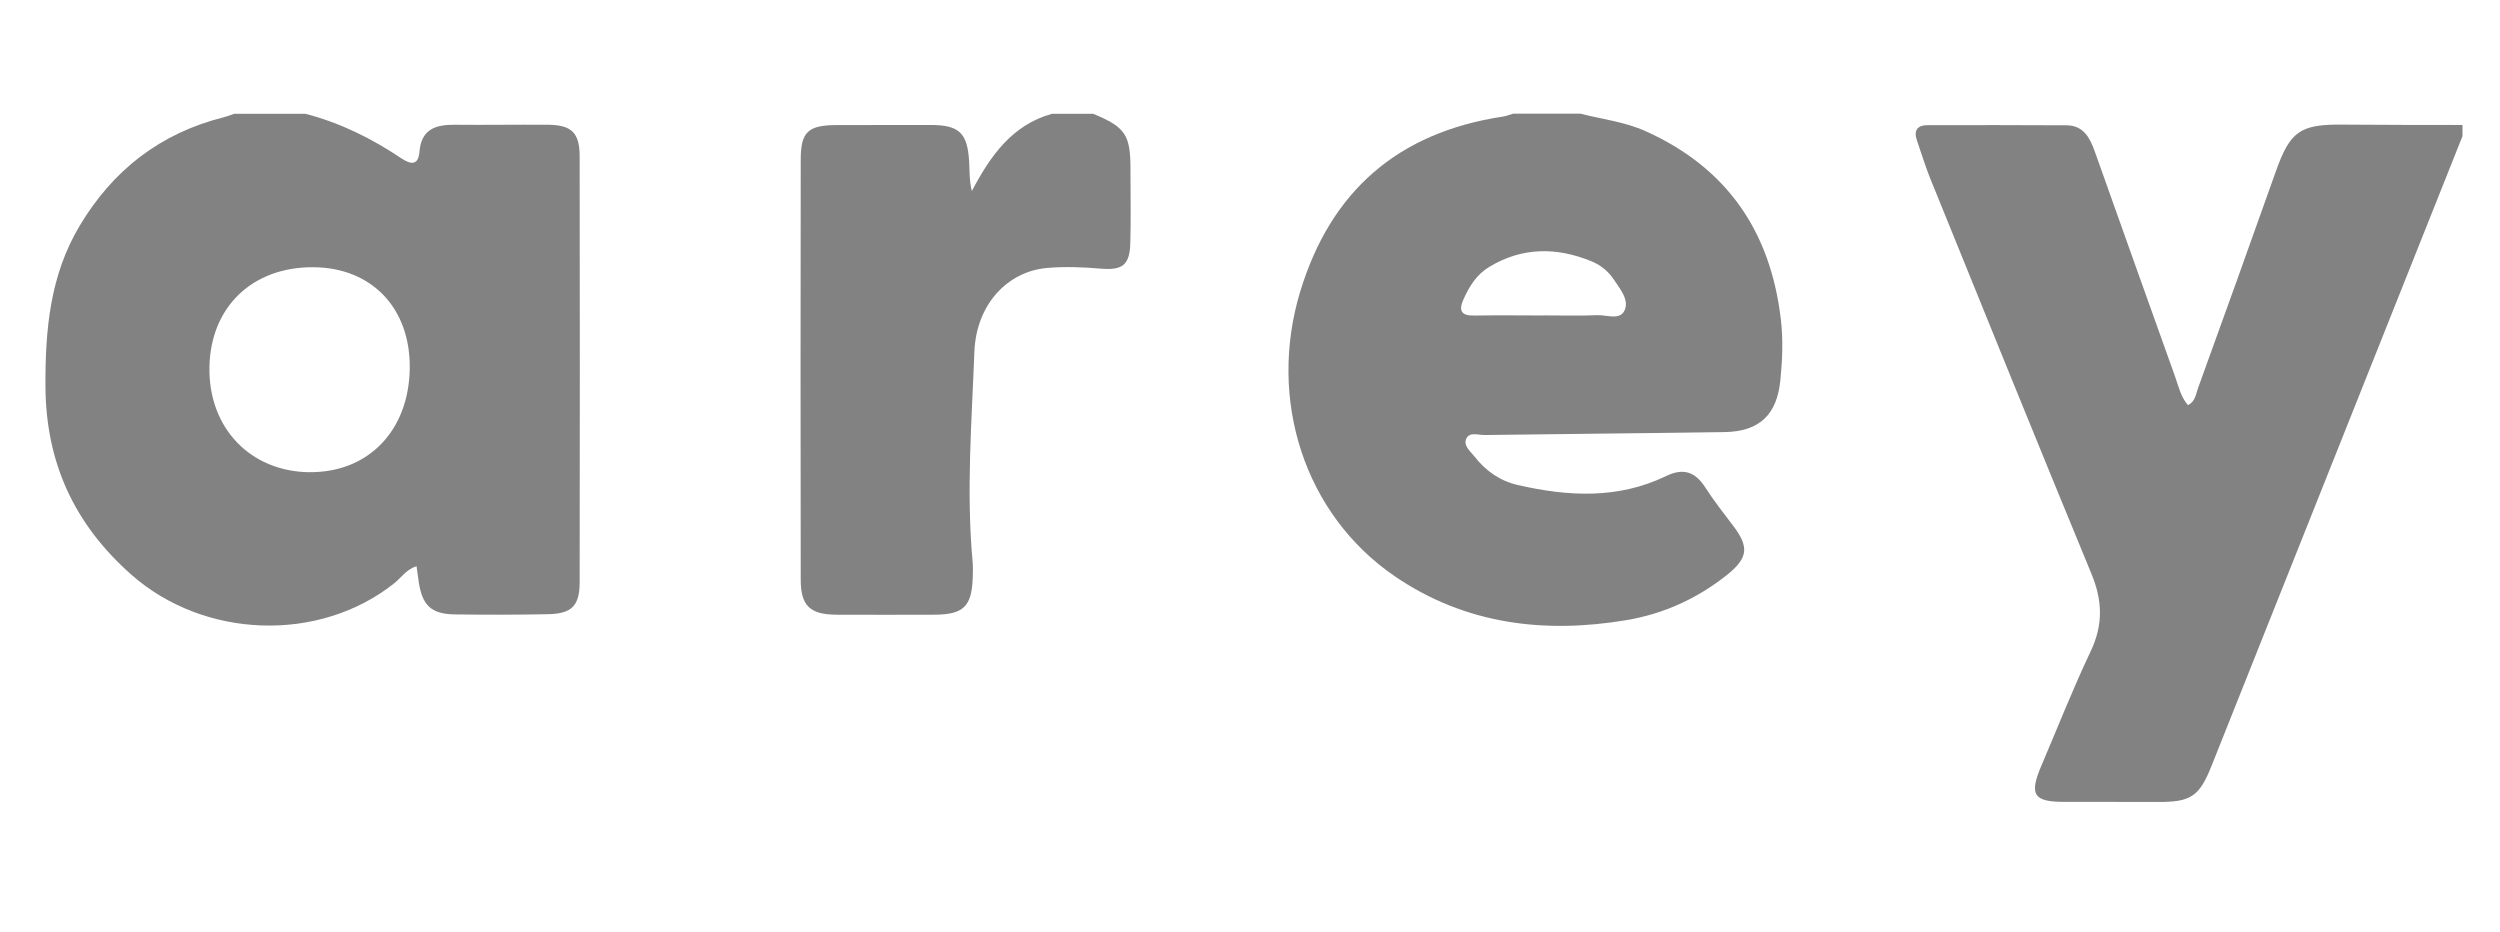 <svg width="110" height="41" viewBox="0 0 110 41" fill="none" xmlns="http://www.w3.org/2000/svg">
<path d="M13.44 5.007C14.971 5.403 16.366 6.098 17.672 6.974C18.089 7.255 18.41 7.268 18.456 6.68C18.532 5.701 19.15 5.483 19.99 5.489C21.366 5.503 22.738 5.479 24.113 5.489C25.148 5.499 25.505 5.84 25.505 6.881C25.515 13.124 25.515 19.366 25.505 25.608C25.505 26.65 25.161 27.004 24.123 27.024C22.751 27.053 21.375 27.053 20 27.034C18.975 27.017 18.582 26.637 18.426 25.615C18.393 25.404 18.367 25.189 18.327 24.911C17.871 25.06 17.646 25.427 17.338 25.671C14.029 28.293 8.973 28.108 5.779 25.285C3.267 23.069 2.01 20.341 2 16.976C1.99 14.499 2.202 12.112 3.508 9.93C4.969 7.483 7.052 5.863 9.836 5.162C9.995 5.122 10.147 5.06 10.303 5.007C11.347 5.007 12.392 5.007 13.44 5.007ZM13.612 20.775C16.208 20.801 17.996 18.946 18.029 16.199C18.059 13.563 16.363 11.781 13.801 11.758C11.103 11.735 9.258 13.507 9.215 16.162C9.172 18.824 11.007 20.748 13.616 20.778L13.612 20.775Z" fill="#818281"/>
<path d="M69.559 5.007C70.514 5.248 71.503 5.364 72.412 5.774C75.987 7.384 77.894 10.174 78.354 14.023C78.463 14.929 78.427 15.822 78.337 16.721C78.189 18.245 77.421 18.989 75.874 19.012C72.359 19.065 68.841 19.092 65.323 19.141C65.043 19.145 64.642 18.983 64.507 19.323C64.388 19.621 64.709 19.869 64.887 20.097C65.373 20.722 66.011 21.165 66.782 21.34C68.99 21.849 71.196 21.968 73.308 20.947C74.085 20.57 74.598 20.771 75.041 21.459C75.411 22.034 75.834 22.576 76.248 23.119C76.978 24.074 76.922 24.557 75.957 25.321C74.661 26.343 73.199 27.01 71.566 27.285C67.936 27.896 64.464 27.463 61.382 25.364C57.392 22.643 55.768 17.581 57.21 12.826C58.555 8.399 61.518 5.83 66.114 5.132C66.272 5.109 66.428 5.046 66.587 5C67.579 5 68.567 5 69.559 5V5.007ZM67.906 13.877C68.699 13.877 69.496 13.901 70.286 13.868C70.7 13.851 71.282 14.106 71.483 13.653C71.688 13.19 71.291 12.727 71.02 12.317C70.772 11.94 70.428 11.659 70.019 11.494C68.491 10.872 66.99 10.866 65.535 11.738C64.963 12.082 64.646 12.605 64.385 13.19C64.166 13.686 64.315 13.894 64.861 13.884C65.872 13.868 66.887 13.877 67.899 13.881L67.906 13.877Z" fill="#818281"/>
<path d="M108.349 5.992C104.669 15.23 100.986 24.465 97.306 33.703C96.77 35.045 96.397 35.293 94.962 35.286C93.586 35.28 92.214 35.286 90.839 35.283C89.476 35.283 89.275 34.972 89.817 33.699C90.538 32.01 91.209 30.3 91.996 28.644C92.545 27.483 92.508 26.422 92.026 25.255C89.632 19.455 87.278 13.64 84.92 7.827C84.705 7.295 84.543 6.743 84.352 6.2C84.193 5.751 84.342 5.506 84.828 5.506C86.861 5.506 88.894 5.499 90.931 5.513C91.665 5.519 91.953 6.052 92.165 6.65C93.341 9.953 94.515 13.256 95.699 16.556C95.854 16.986 95.947 17.448 96.268 17.825C96.598 17.67 96.618 17.336 96.714 17.075C97.861 13.907 99.005 10.737 100.129 7.563C100.758 5.784 101.197 5.463 103.072 5.483C104.831 5.499 106.59 5.496 108.349 5.499V5.992Z" fill="#818281"/>
<path d="M48.101 5.007C49.526 5.598 49.744 5.926 49.741 7.483C49.741 8.551 49.764 9.619 49.734 10.687C49.708 11.682 49.38 11.904 48.398 11.818C47.635 11.752 46.858 11.725 46.094 11.788C44.322 11.933 42.953 13.405 42.873 15.478C42.758 18.54 42.513 21.601 42.791 24.669C42.814 24.914 42.811 25.162 42.801 25.41C42.758 26.696 42.391 27.047 41.081 27.047C39.653 27.047 38.221 27.057 36.793 27.047C35.639 27.037 35.236 26.653 35.232 25.516C35.222 19.353 35.222 13.19 35.232 7.027C35.232 5.79 35.56 5.506 36.833 5.503C38.208 5.499 39.584 5.496 40.959 5.499C42.202 5.503 42.566 5.846 42.642 7.1C42.668 7.523 42.645 7.946 42.761 8.406C43.584 6.848 44.527 5.503 46.285 5.007H48.101Z" fill="#818281"/>
</svg>
